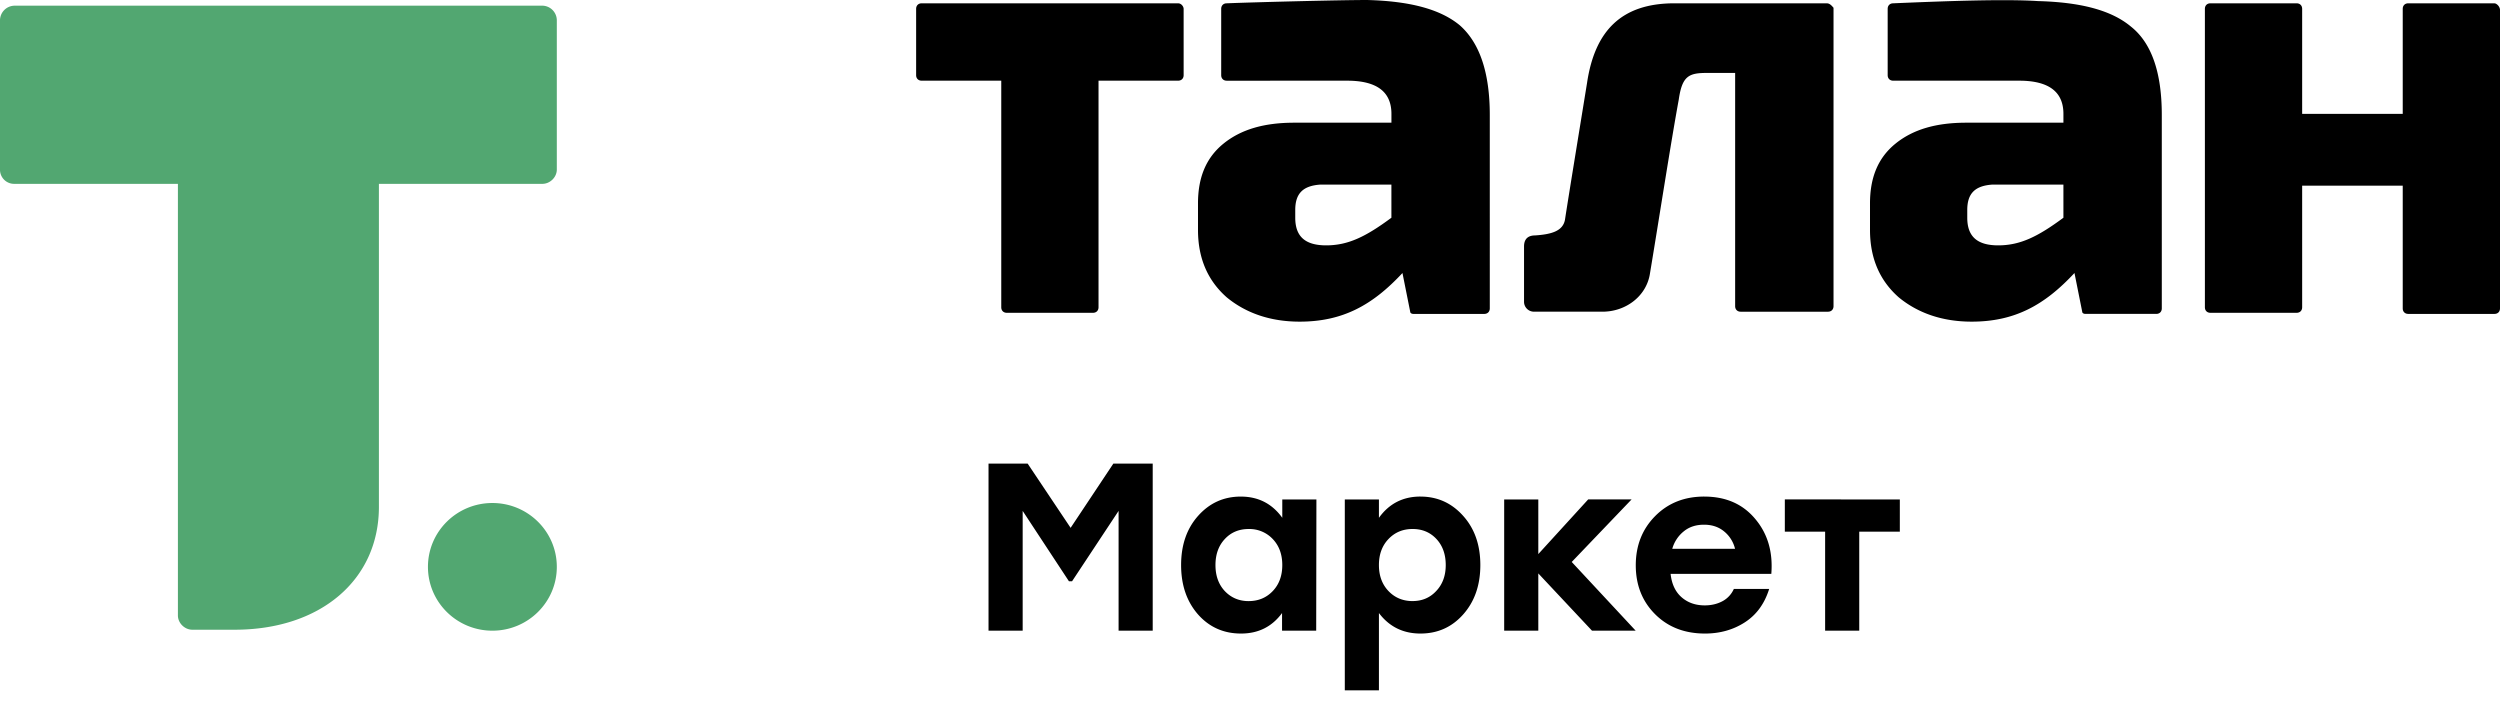 <svg width="117" height="33" viewBox="0 0 117 33" fill="none" xmlns="http://www.w3.org/2000/svg"><path d="M23.044 23.541c-1.666 0-3.016 1.338-3.016 2.988s1.35 2.987 3.016 2.987 3.015-1.338 3.015-2.987-1.35-2.988-3.015-2.988M25.384.266H.675A.69.69 0 0 0 0 .935v7a.66.66 0 0 0 .675.669h7.651v20.199c0 .356.315.668.675.668h1.98c4.006 0 6.752-2.318 6.752-5.752V8.604h7.651c.36 0 .675-.312.675-.669v-7a.69.69 0 0 0-.675-.67" fill="#52A771"/><path d="M88.602.155c-.155 0-.259.104-.259.259v3.103c0 .156.104.259.26.259h5.896c1.448 0 2.069.569 2.069 1.552v.414h-4.552c-1.397 0-2.483.31-3.31.982-.828.673-1.19 1.604-1.19 2.794v1.241c0 1.345.465 2.38 1.345 3.156.88.724 2.017 1.138 3.414 1.138 2.017 0 3.414-.776 4.81-2.277l.362 1.81c0 .053.052.104.156.104h3.31c.155 0 .259-.103.259-.258V5.38c0-1.966-.466-3.363-1.449-4.139-.93-.776-2.38-1.138-4.345-1.19-1.552-.103-4.345 0-6.776.104m7.966 10.035c-1.19.88-2.017 1.293-3.052 1.293-.983 0-1.448-.414-1.448-1.293v-.362c0-.776.362-1.138 1.19-1.19h3.31zM116.741.155h-4.034c-.155 0-.259.104-.259.259v4.914h-4.707V.414c0-.155-.104-.259-.259-.259h-4.034c-.156 0-.259.104-.259.259V14.38c0 .155.103.259.259.259h4.034c.155 0 .259-.104.259-.259V8.69h4.707v5.742c0 .155.104.259.259.259h4.034c.156 0 .259-.104.259-.26V.467c0-.156-.155-.31-.259-.31M85.499.155H78.36c-2.483 0-3.724 1.293-4.086 3.725-.259 1.603-.828 5.069-1.035 6.414-.103.517-.62.672-1.396.724-.259 0-.518.103-.518.517v2.587c0 .258.207.465.466.465h3.207c1.086 0 2.069-.724 2.224-1.81.414-2.483.983-6.156 1.345-8.121.155-1.087.466-1.242 1.293-1.242h1.345v10.914c0 .156.104.26.259.26h4.086c.155 0 .259-.104.259-.26V.363c-.052-.052-.155-.207-.31-.207M55.135.155h-12c-.156 0-.26.104-.26.259v3.104c0 .155.104.258.26.258h3.724V14.38c0 .155.103.259.258.259h4.035c.155 0 .259-.104.259-.259V3.776h3.724c.155 0 .259-.103.259-.258V.414c0-.104-.104-.259-.26-.259M68.325 1.19C67.395.414 65.945.052 63.98 0c-1.241 0-5.276.103-6.57.155-.154 0-.258.104-.258.259v3.103c0 .156.104.26.259.26l5.638-.001c1.449 0 2.07.569 2.07 1.552v.414h-4.553c-1.396 0-2.483.31-3.31.982-.828.673-1.19 1.604-1.19 2.794v1.241c0 1.345.465 2.38 1.345 3.156.88.724 2.017 1.138 3.414 1.138 2.017 0 3.414-.776 4.81-2.276l.362 1.81c0 .052.052.104.156.104h3.31c.155 0 .259-.104.259-.26V5.38q0-2.95-1.397-4.19m-3.207 9c-1.19.88-2.017 1.293-3.052 1.293-.983 0-1.448-.413-1.448-1.293v-.362c0-.776.362-1.138 1.19-1.19h3.31zM52.104 21.698h1.843v7.818H52.35V23.91l-2.178 3.294h-.145l-2.166-3.294v5.606h-1.598v-7.818h1.832l2.01 3.005zm7.907 1.676h1.597l-.01 6.142H60v-.826q-.704.96-1.92.96-1.218 0-2.011-.893-.793-.905-.793-2.312t.793-2.3q.804-.905 1.999-.905 1.229 0 1.943.993zm-1.574 4.757q.681 0 1.128-.469t.446-1.217q0-.75-.446-1.218a1.5 1.5 0 0 0-1.128-.469q-.682 0-1.117.47-.436.468-.436 1.217 0 .748.436 1.217.447.47 1.117.47m8.04-4.892q1.195 0 2 .904.803.894.803 2.3 0 1.409-.804 2.313-.793.893-1.999.893-1.217 0-1.943-.96v3.618h-1.597v-8.934h1.597v.86q.715-.995 1.943-.995m-.368 4.891q.67 0 1.105-.469.447-.469.447-1.217 0-.75-.435-1.218-.436-.469-1.117-.469t-1.128.47q-.447.468-.447 1.217 0 .748.447 1.217t1.128.47m10.441 1.385h-2.044l-2.513-2.68v2.68h-1.597v-6.142h1.597v2.557l2.334-2.558h2.032L73.557 26.3zm3.21-6.276q1.508 0 2.378 1.038.883 1.04.76 2.58h-4.713q.078.714.514 1.094.435.38 1.083.38.47 0 .838-.2a1.2 1.2 0 0 0 .524-.57h1.653q-.323 1.038-1.139 1.563-.815.525-1.865.525-1.429 0-2.334-.905-.905-.904-.905-2.29 0-1.384.905-2.3t2.3-.916m-.011 1.317q-.57 0-.95.313a1.6 1.6 0 0 0-.536.815H81.2a1.5 1.5 0 0 0-.513-.815q-.38-.313-.938-.313m9.163-1.182v1.507h-1.899v4.635h-1.597v-4.635H83.53v-1.508z" fill="#000"/></svg>